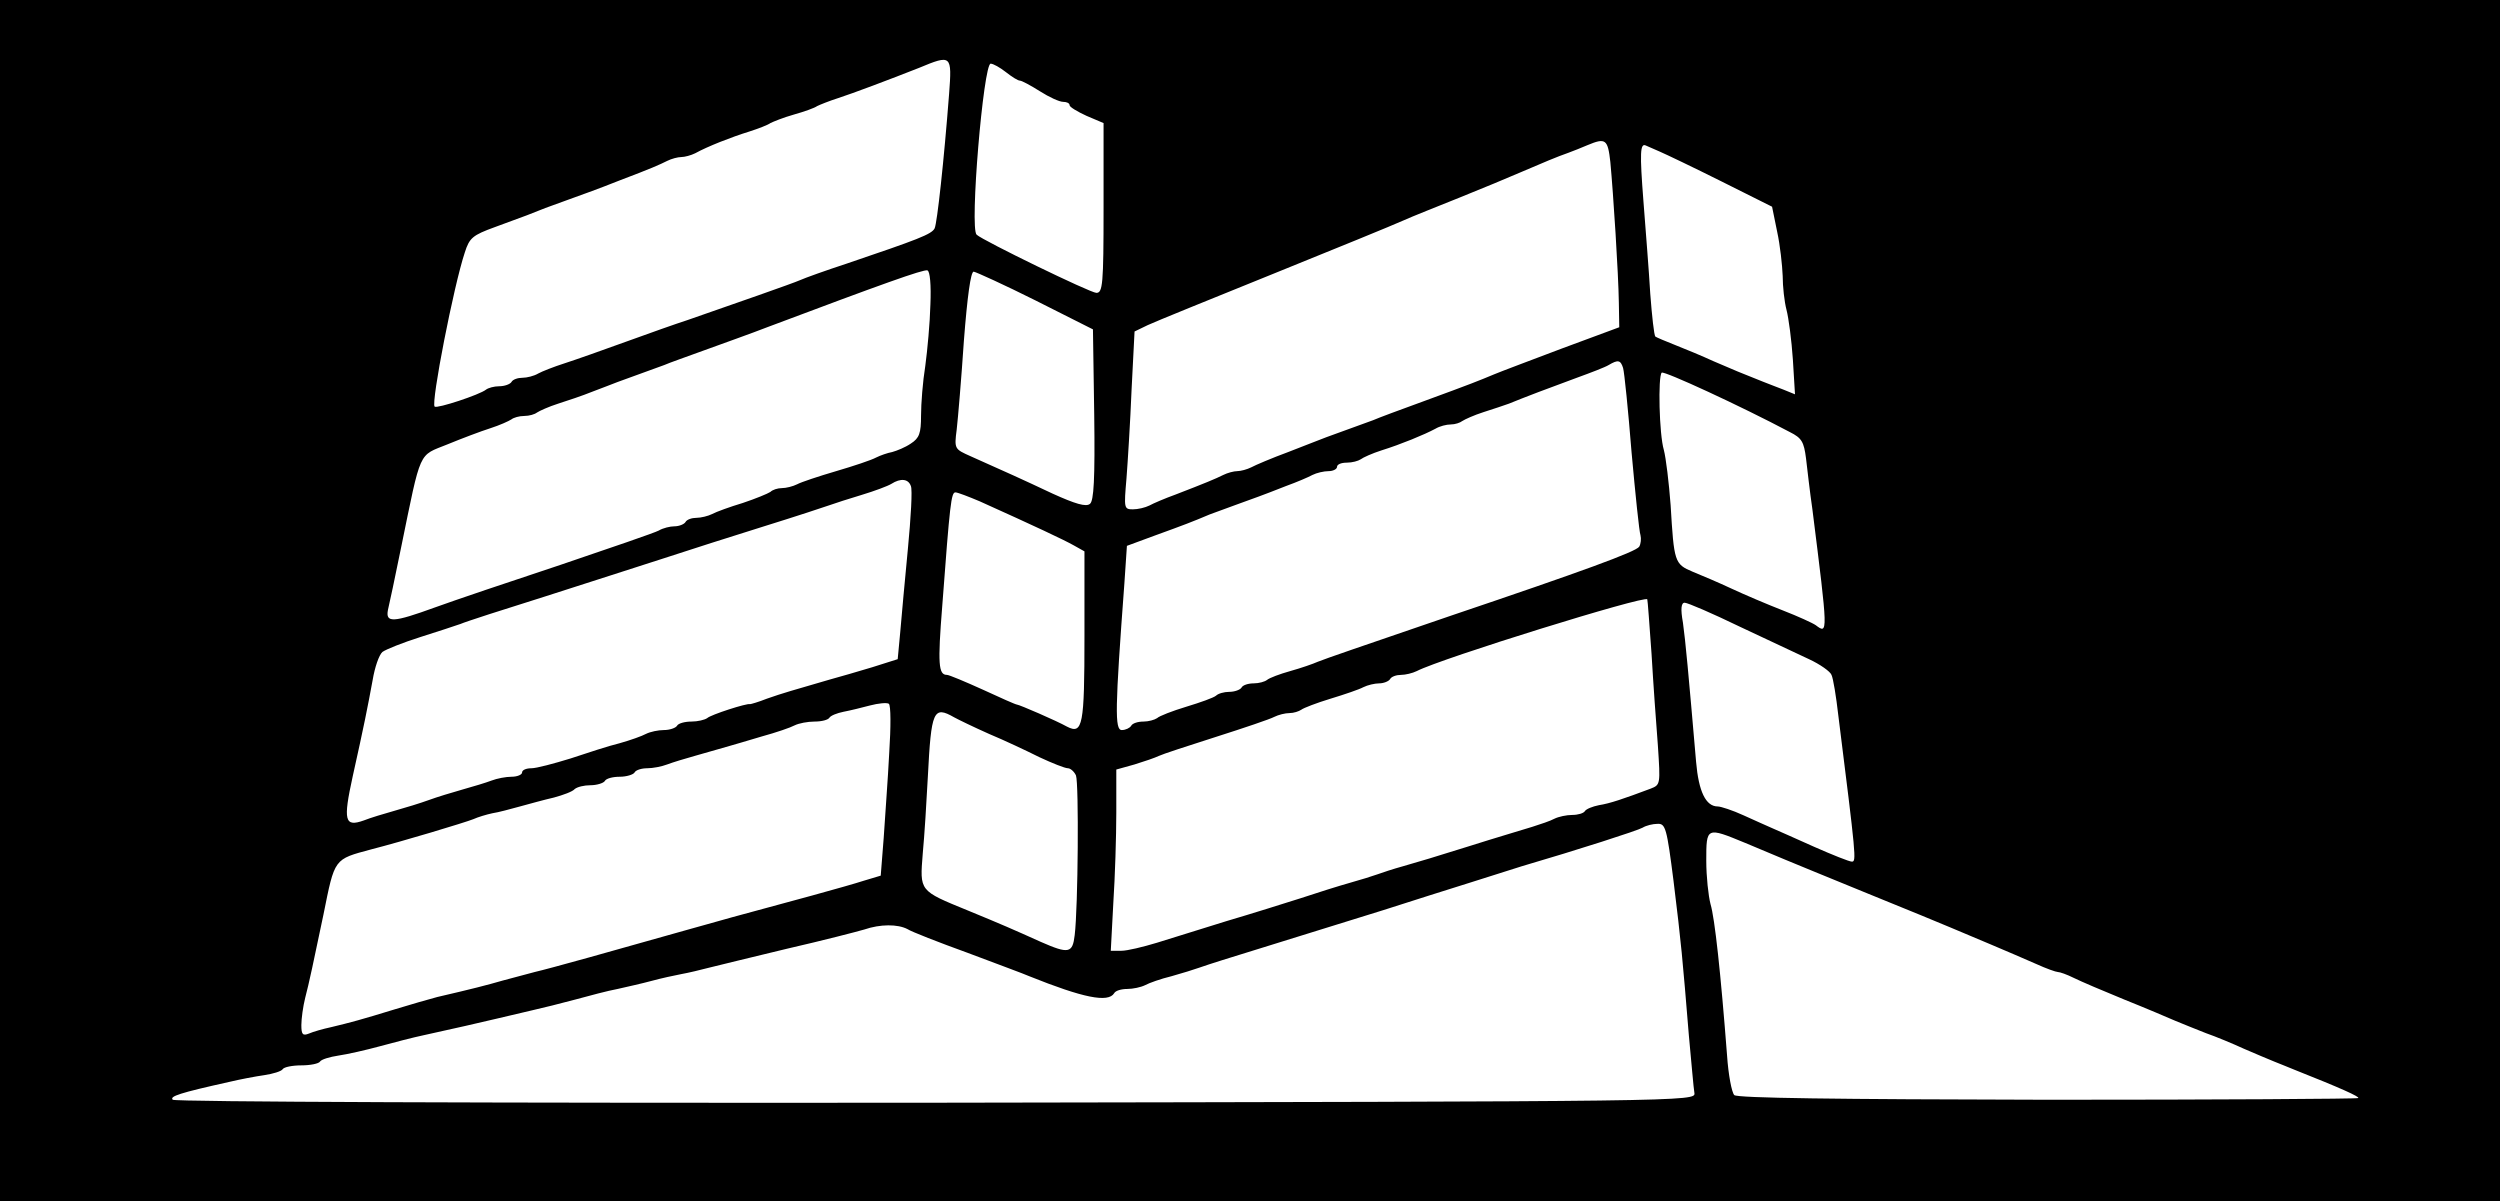 <?xml version="1.0" encoding="UTF-8" standalone="no"?> <svg xmlns="http://www.w3.org/2000/svg" version="1.0" width="589pt" height="283pt" viewBox="0 0 589 283" preserveAspectRatio="xMidYMid meet"><g transform="translate(0,283) scale(0.1,-0.1)" fill="#000000" stroke="none"><path d="M0 1415 l0 -1415 2945 0 2945 0 0 1415 0 1415 -2945 0 -2945 0 0 -1415z m2236 1193 c-12 -156 -28 -303 -34 -316 -7 -14 -39 -26 -207 -83 -49 -16 -99 -34 -110 -39 -18 -8 -153 -55 -265 -94 -25 -8 -90 -31 -145 -51 -55 -20 -120 -43 -145 -51 -25 -8 -53 -19 -62 -24 -10 -6 -27 -10 -37 -10 -11 0 -23 -4 -26 -10 -3 -5 -16 -10 -29 -10 -12 0 -26 -4 -31 -8 -15 -12 -115 -45 -121 -40 -9 9 45 285 71 363 11 35 19 41 71 60 69 25 92 34 119 45 11 4 36 13 55 20 19 7 44 16 55 20 11 4 40 15 65 25 74 28 94 37 112 46 10 5 25 9 33 9 8 0 23 4 33 9 29 16 85 38 127 51 22 7 45 16 50 20 6 3 30 13 55 20 25 7 50 16 55 20 6 3 28 12 50 19 34 11 119 43 190 71 77 32 78 31 71 -62z m134 52 c14 -11 28 -20 33 -20 4 0 25 -11 47 -25 22 -14 46 -25 55 -25 8 0 15 -3 15 -8 0 -4 18 -15 40 -25 l40 -17 0 -200 c0 -181 -2 -200 -17 -200 -14 0 -267 123 -282 137 -17 14 16 403 33 403 6 0 22 -9 36 -20z m1424 -212 c7 -75 19 -262 20 -331 l1 -58 -135 -50 c-74 -28 -146 -55 -160 -61 -36 -15 -53 -22 -165 -63 -55 -20 -109 -40 -120 -45 -11 -4 -36 -13 -55 -20 -19 -7 -44 -16 -55 -20 -11 -4 -51 -20 -90 -35 -38 -14 -78 -31 -87 -36 -10 -5 -25 -9 -33 -9 -8 0 -23 -4 -33 -9 -18 -9 -42 -19 -112 -46 -25 -9 -53 -21 -62 -26 -10 -5 -27 -9 -39 -9 -21 0 -21 3 -15 73 3 39 9 134 12 209 l7 137 31 15 c17 8 150 62 296 121 146 59 283 115 305 125 22 10 83 34 135 55 52 21 115 47 140 58 56 24 89 38 115 47 11 4 31 12 45 18 43 18 48 14 54 -40z m116 25 c14 -6 79 -37 145 -70 l120 -60 12 -59 c7 -32 12 -79 13 -104 0 -25 4 -61 9 -80 5 -19 12 -72 15 -117 l5 -82 -27 11 c-15 6 -37 14 -49 19 -48 19 -70 28 -116 48 -26 12 -67 29 -90 38 -23 9 -44 18 -47 20 -3 3 -8 48 -12 101 -3 53 -11 151 -16 217 -9 116 -8 139 6 132 4 -2 18 -8 32 -14z m-1718 -361 c-1 -42 -7 -107 -12 -144 -6 -37 -10 -89 -10 -117 0 -42 -4 -53 -24 -66 -13 -9 -33 -17 -44 -20 -11 -2 -28 -8 -38 -13 -11 -6 -53 -20 -94 -32 -41 -12 -83 -26 -92 -31 -10 -5 -26 -9 -36 -9 -10 0 -22 -4 -27 -9 -6 -4 -35 -16 -65 -26 -30 -9 -63 -21 -72 -26 -10 -5 -27 -9 -37 -9 -11 0 -23 -4 -26 -10 -3 -5 -15 -10 -26 -10 -10 0 -27 -4 -37 -10 -9 -5 -114 -41 -232 -81 -118 -39 -251 -84 -295 -100 -99 -36 -117 -37 -111 -6 3 12 17 78 31 147 48 234 40 215 109 243 34 14 79 31 101 38 22 7 44 17 50 21 5 4 18 8 30 8 12 0 25 4 30 8 6 4 28 14 50 21 22 7 58 19 80 28 22 8 49 19 60 23 11 4 36 13 55 20 19 7 44 16 55 20 11 5 54 20 95 35 41 15 109 39 150 55 266 100 366 136 375 133 6 -2 9 -34 7 -81z m248 10 l135 -68 3 -201 c2 -152 -1 -203 -10 -210 -9 -8 -35 0 -88 24 -72 34 -110 51 -193 88 -38 17 -39 17 -33 63 3 26 11 120 17 210 8 103 16 162 23 162 6 -1 72 -31 146 -68z m1384 -159 c3 -10 12 -99 20 -199 9 -99 18 -187 21 -195 2 -8 1 -20 -3 -27 -8 -12 -134 -58 -442 -162 -222 -76 -295 -101 -315 -109 -11 -5 -40 -15 -65 -22 -25 -7 -49 -16 -55 -21 -5 -4 -19 -8 -31 -8 -13 0 -26 -4 -29 -10 -3 -5 -16 -10 -29 -10 -12 0 -26 -4 -31 -9 -6 -5 -37 -16 -70 -26 -33 -10 -64 -22 -69 -27 -6 -4 -20 -8 -32 -8 -13 0 -26 -4 -29 -10 -3 -5 -13 -10 -22 -10 -17 0 -16 49 6 345 l6 89 65 24 c69 25 90 33 130 50 14 5 41 15 60 22 19 7 44 16 55 20 11 4 40 15 65 25 25 9 53 21 62 26 10 5 27 9 38 9 11 0 20 5 20 10 0 6 10 10 23 10 13 0 27 4 33 8 5 4 27 14 49 21 45 14 101 37 127 51 10 6 26 10 36 10 10 0 22 4 27 8 6 4 28 14 50 21 22 7 49 16 60 20 34 14 97 38 160 61 33 12 67 25 75 30 22 13 28 12 34 -7z m393 -151 c28 -14 33 -23 38 -62 3 -25 9 -79 15 -120 37 -294 37 -295 8 -273 -7 5 -42 21 -78 35 -36 14 -90 37 -120 51 -30 14 -72 32 -92 40 -43 18 -44 23 -52 157 -4 53 -11 111 -16 130 -11 37 -14 173 -5 182 5 5 185 -78 302 -140z m-2071 -127 c4 -8 0 -75 -7 -148 -7 -72 -15 -161 -18 -196 l-6 -64 -60 -19 c-33 -10 -78 -23 -100 -29 -86 -25 -111 -32 -148 -45 -20 -8 -38 -13 -40 -13 -6 3 -93 -25 -101 -33 -6 -4 -22 -8 -37 -8 -15 0 -31 -4 -34 -10 -3 -5 -17 -10 -31 -10 -13 0 -32 -4 -42 -9 -9 -5 -37 -15 -62 -22 -25 -6 -77 -23 -116 -36 -39 -12 -80 -23 -92 -23 -12 0 -22 -4 -22 -10 0 -5 -11 -10 -25 -10 -13 0 -34 -4 -47 -9 -13 -5 -43 -14 -68 -21 -25 -7 -61 -18 -80 -25 -19 -7 -55 -18 -80 -25 -25 -7 -58 -17 -73 -23 -45 -16 -49 -1 -26 104 27 121 35 162 47 227 5 30 15 59 23 66 8 6 48 22 89 35 41 13 84 27 95 31 11 5 101 34 200 65 99 32 225 72 280 90 55 18 161 52 235 75 74 23 144 46 155 50 11 4 45 15 75 24 30 9 62 21 70 26 22 14 40 12 46 -5z m162 -36 c131 -59 199 -91 222 -104 l25 -14 0 -200 c0 -210 -4 -232 -41 -213 -25 14 -113 52 -118 52 -3 0 -39 16 -80 35 -42 19 -80 35 -85 35 -20 0 -22 25 -11 163 18 241 21 267 31 267 5 0 31 -10 57 -21z m1573 -231 c1 -2 5 -59 10 -128 4 -69 11 -166 15 -217 6 -91 6 -92 -17 -101 -64 -24 -96 -35 -122 -39 -15 -3 -30 -9 -33 -14 -3 -5 -16 -9 -30 -9 -13 0 -32 -4 -42 -9 -9 -5 -33 -13 -52 -19 -19 -6 -87 -26 -150 -46 -63 -20 -133 -41 -155 -47 -22 -6 -49 -15 -60 -19 -11 -4 -40 -13 -65 -20 -25 -7 -76 -23 -115 -36 -38 -12 -117 -37 -175 -54 -58 -18 -132 -41 -164 -51 -33 -10 -70 -19 -84 -19 l-25 0 6 113 c4 61 7 157 7 213 l0 101 43 12 c23 7 49 16 57 20 8 4 69 24 135 45 66 21 128 42 137 47 10 5 26 9 36 9 10 0 22 4 28 8 5 4 36 16 69 26 33 10 68 22 77 27 10 5 27 9 37 9 11 0 23 5 26 10 3 6 15 10 26 10 10 0 27 4 37 9 58 30 538 179 543 169z m217 -64 c64 -30 138 -65 164 -77 26 -12 50 -29 53 -37 4 -8 11 -51 16 -95 42 -335 43 -345 32 -345 -6 0 -46 16 -89 35 -44 20 -88 39 -99 44 -11 5 -41 18 -67 30 -26 12 -54 21 -61 21 -28 0 -45 35 -51 105 -18 209 -25 285 -31 328 -6 33 -4 47 4 47 7 0 65 -25 129 -56z m-2003 -298 c-3 -61 -10 -151 -13 -200 l-7 -89 -40 -12 c-40 -13 -180 -51 -310 -86 -38 -11 -83 -23 -100 -28 -180 -51 -330 -93 -365 -101 -19 -5 -53 -14 -75 -20 -38 -11 -73 -20 -155 -39 -19 -5 -64 -18 -100 -29 -78 -24 -104 -31 -150 -42 -19 -4 -43 -11 -52 -15 -15 -6 -18 -2 -18 20 0 15 4 44 9 64 9 34 20 86 43 196 27 134 24 130 113 154 74 19 220 63 240 71 11 5 31 11 45 14 14 2 43 10 65 16 22 6 58 16 80 21 22 6 44 14 49 20 6 5 22 9 37 9 15 0 31 5 34 10 3 6 19 10 35 10 16 0 32 5 35 10 3 6 17 10 30 10 13 0 34 4 47 9 13 5 43 14 68 21 25 7 56 16 70 20 14 4 52 15 85 25 33 9 68 21 77 26 10 5 31 9 47 9 17 0 32 4 35 9 3 5 18 11 33 14 16 3 44 10 63 15 19 5 39 7 44 4 5 -3 5 -55 1 -116z m153 84 c9 -5 46 -23 82 -39 36 -15 89 -40 119 -55 30 -14 60 -26 67 -26 6 0 15 -8 19 -17 7 -19 5 -310 -3 -376 -5 -43 -14 -45 -80 -16 -62 28 -94 42 -172 74 -115 47 -113 45 -106 134 4 42 9 123 12 181 8 156 13 168 62 140z m1695 -387 c18 -146 21 -180 36 -363 6 -63 11 -124 13 -135 3 -20 -3 -20 -1786 -23 -1053 -1 -1794 2 -1799 7 -8 8 16 16 133 42 25 6 62 13 83 16 20 3 40 9 43 14 3 5 23 9 44 9 21 0 41 4 44 9 3 5 23 11 43 14 21 3 65 13 98 22 33 9 79 21 103 26 77 17 126 28 172 39 25 6 63 15 85 20 22 5 67 16 100 25 33 9 78 21 100 25 22 5 58 13 80 19 22 6 54 13 70 16 17 3 46 10 65 15 19 5 103 25 185 45 83 19 164 40 181 45 38 13 79 13 102 1 9 -6 73 -31 142 -56 69 -26 134 -50 145 -55 127 -51 186 -63 200 -40 3 6 17 10 31 10 13 0 32 4 42 9 9 5 37 15 62 21 25 7 54 16 65 20 11 4 36 12 55 18 33 10 107 33 380 118 63 20 156 50 205 65 50 16 104 33 120 38 133 39 273 84 285 91 8 5 24 9 35 9 19 1 22 -10 38 -136z m169 91 c35 -15 77 -32 93 -39 17 -7 104 -43 195 -80 91 -37 179 -73 195 -80 17 -7 59 -25 95 -40 36 -15 84 -36 107 -46 24 -11 47 -19 51 -19 5 0 22 -6 38 -14 16 -8 70 -31 119 -51 50 -20 104 -43 120 -50 17 -7 49 -20 72 -29 23 -8 64 -25 90 -37 26 -11 58 -25 71 -30 12 -5 33 -13 47 -19 111 -44 155 -64 151 -67 -2 -2 -331 -4 -731 -4 -504 1 -732 4 -739 11 -6 6 -14 48 -17 93 -15 195 -29 324 -39 357 -5 19 -10 65 -10 102 0 80 0 80 92 42z"></path></g></svg> 